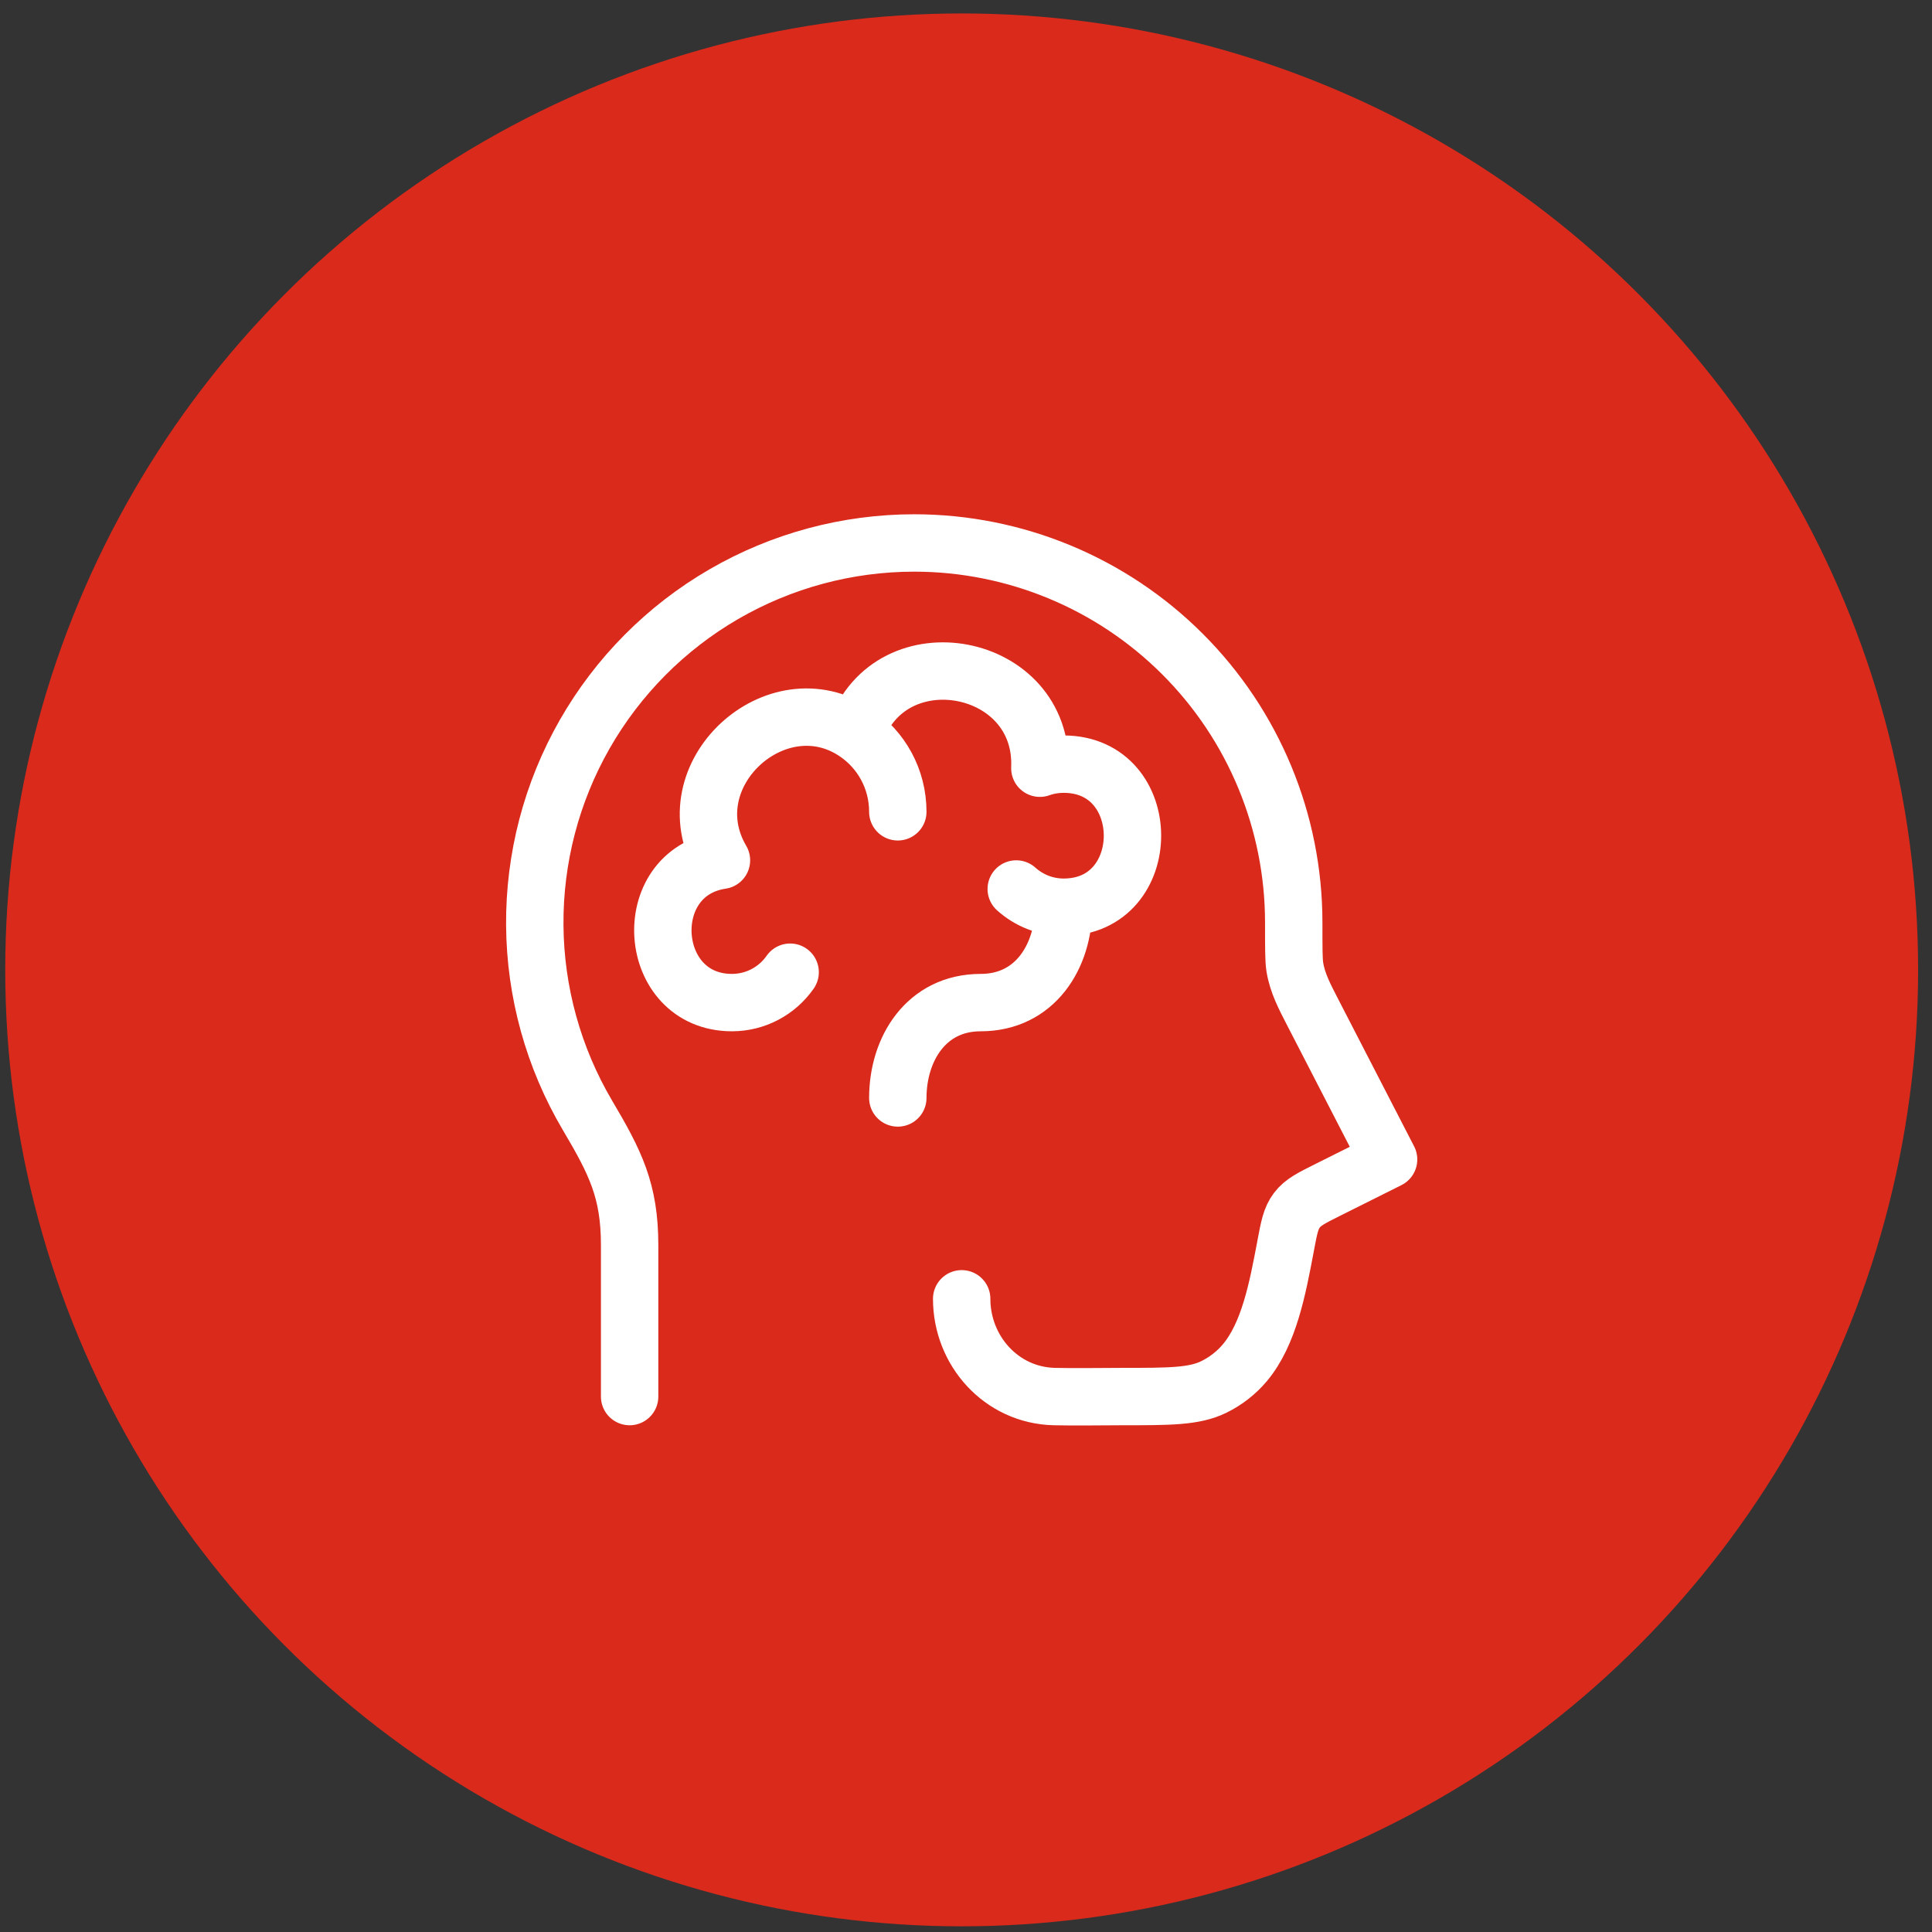 <svg width="101" height="101" viewBox="0 0 101 101" fill="none" xmlns="http://www.w3.org/2000/svg">
<rect x="0" y="0" width="101" height="101" fill="#333333" stroke="none"/>
<circle cx="50.274" cy="50.703" r="50" fill="#DA2A1C"/>
<path d="M32.915 73.009V65.086C32.915 62.25 32.172 60.775 30.713 58.309C28.933 55.296 27.983 51.866 27.957 48.368C27.931 44.869 28.831 41.426 30.565 38.387C32.3 35.349 34.807 32.823 37.833 31.066C40.859 29.31 44.296 28.385 47.795 28.385C53.055 28.386 58.1 30.475 61.82 34.195C65.54 37.914 67.631 42.958 67.633 48.219C67.633 49.513 67.633 50.16 67.686 50.522C67.816 51.388 68.222 52.133 68.617 52.905L72.592 60.614L69.467 62.176C68.563 62.627 68.11 62.852 67.796 63.27C67.481 63.687 67.392 64.16 67.215 65.1L67.198 65.194C66.789 67.354 66.341 69.737 65.077 71.242C64.631 71.771 64.078 72.201 63.455 72.507C62.426 73.009 61.161 73.009 58.63 73.009C57.458 73.009 56.284 73.036 55.112 73.009C52.338 72.94 50.274 70.606 50.274 67.898" stroke="white" stroke-width="3" stroke-linecap="round" stroke-linejoin="round"/>
<path d="M55.604 47.427C54.653 47.427 53.785 47.065 53.126 46.474M55.604 47.427C55.604 49.984 54.122 52.413 51.27 52.413C48.417 52.413 46.935 54.841 46.935 57.398M55.604 47.427C60.402 47.427 60.402 39.948 55.604 39.948C55.166 39.95 54.752 40.02 54.361 40.16C54.595 34.585 46.558 33.072 44.737 38.294M44.737 38.294C46.065 39.189 46.935 40.711 46.935 42.439M44.737 38.294C40.604 35.505 35.096 40.511 37.716 44.974C33.319 45.632 33.788 52.413 38.267 52.413C38.865 52.412 39.453 52.268 39.982 51.991C40.511 51.714 40.966 51.314 41.307 50.824" stroke="white" stroke-width="3" stroke-linecap="round" stroke-linejoin="round"/>
</svg>
